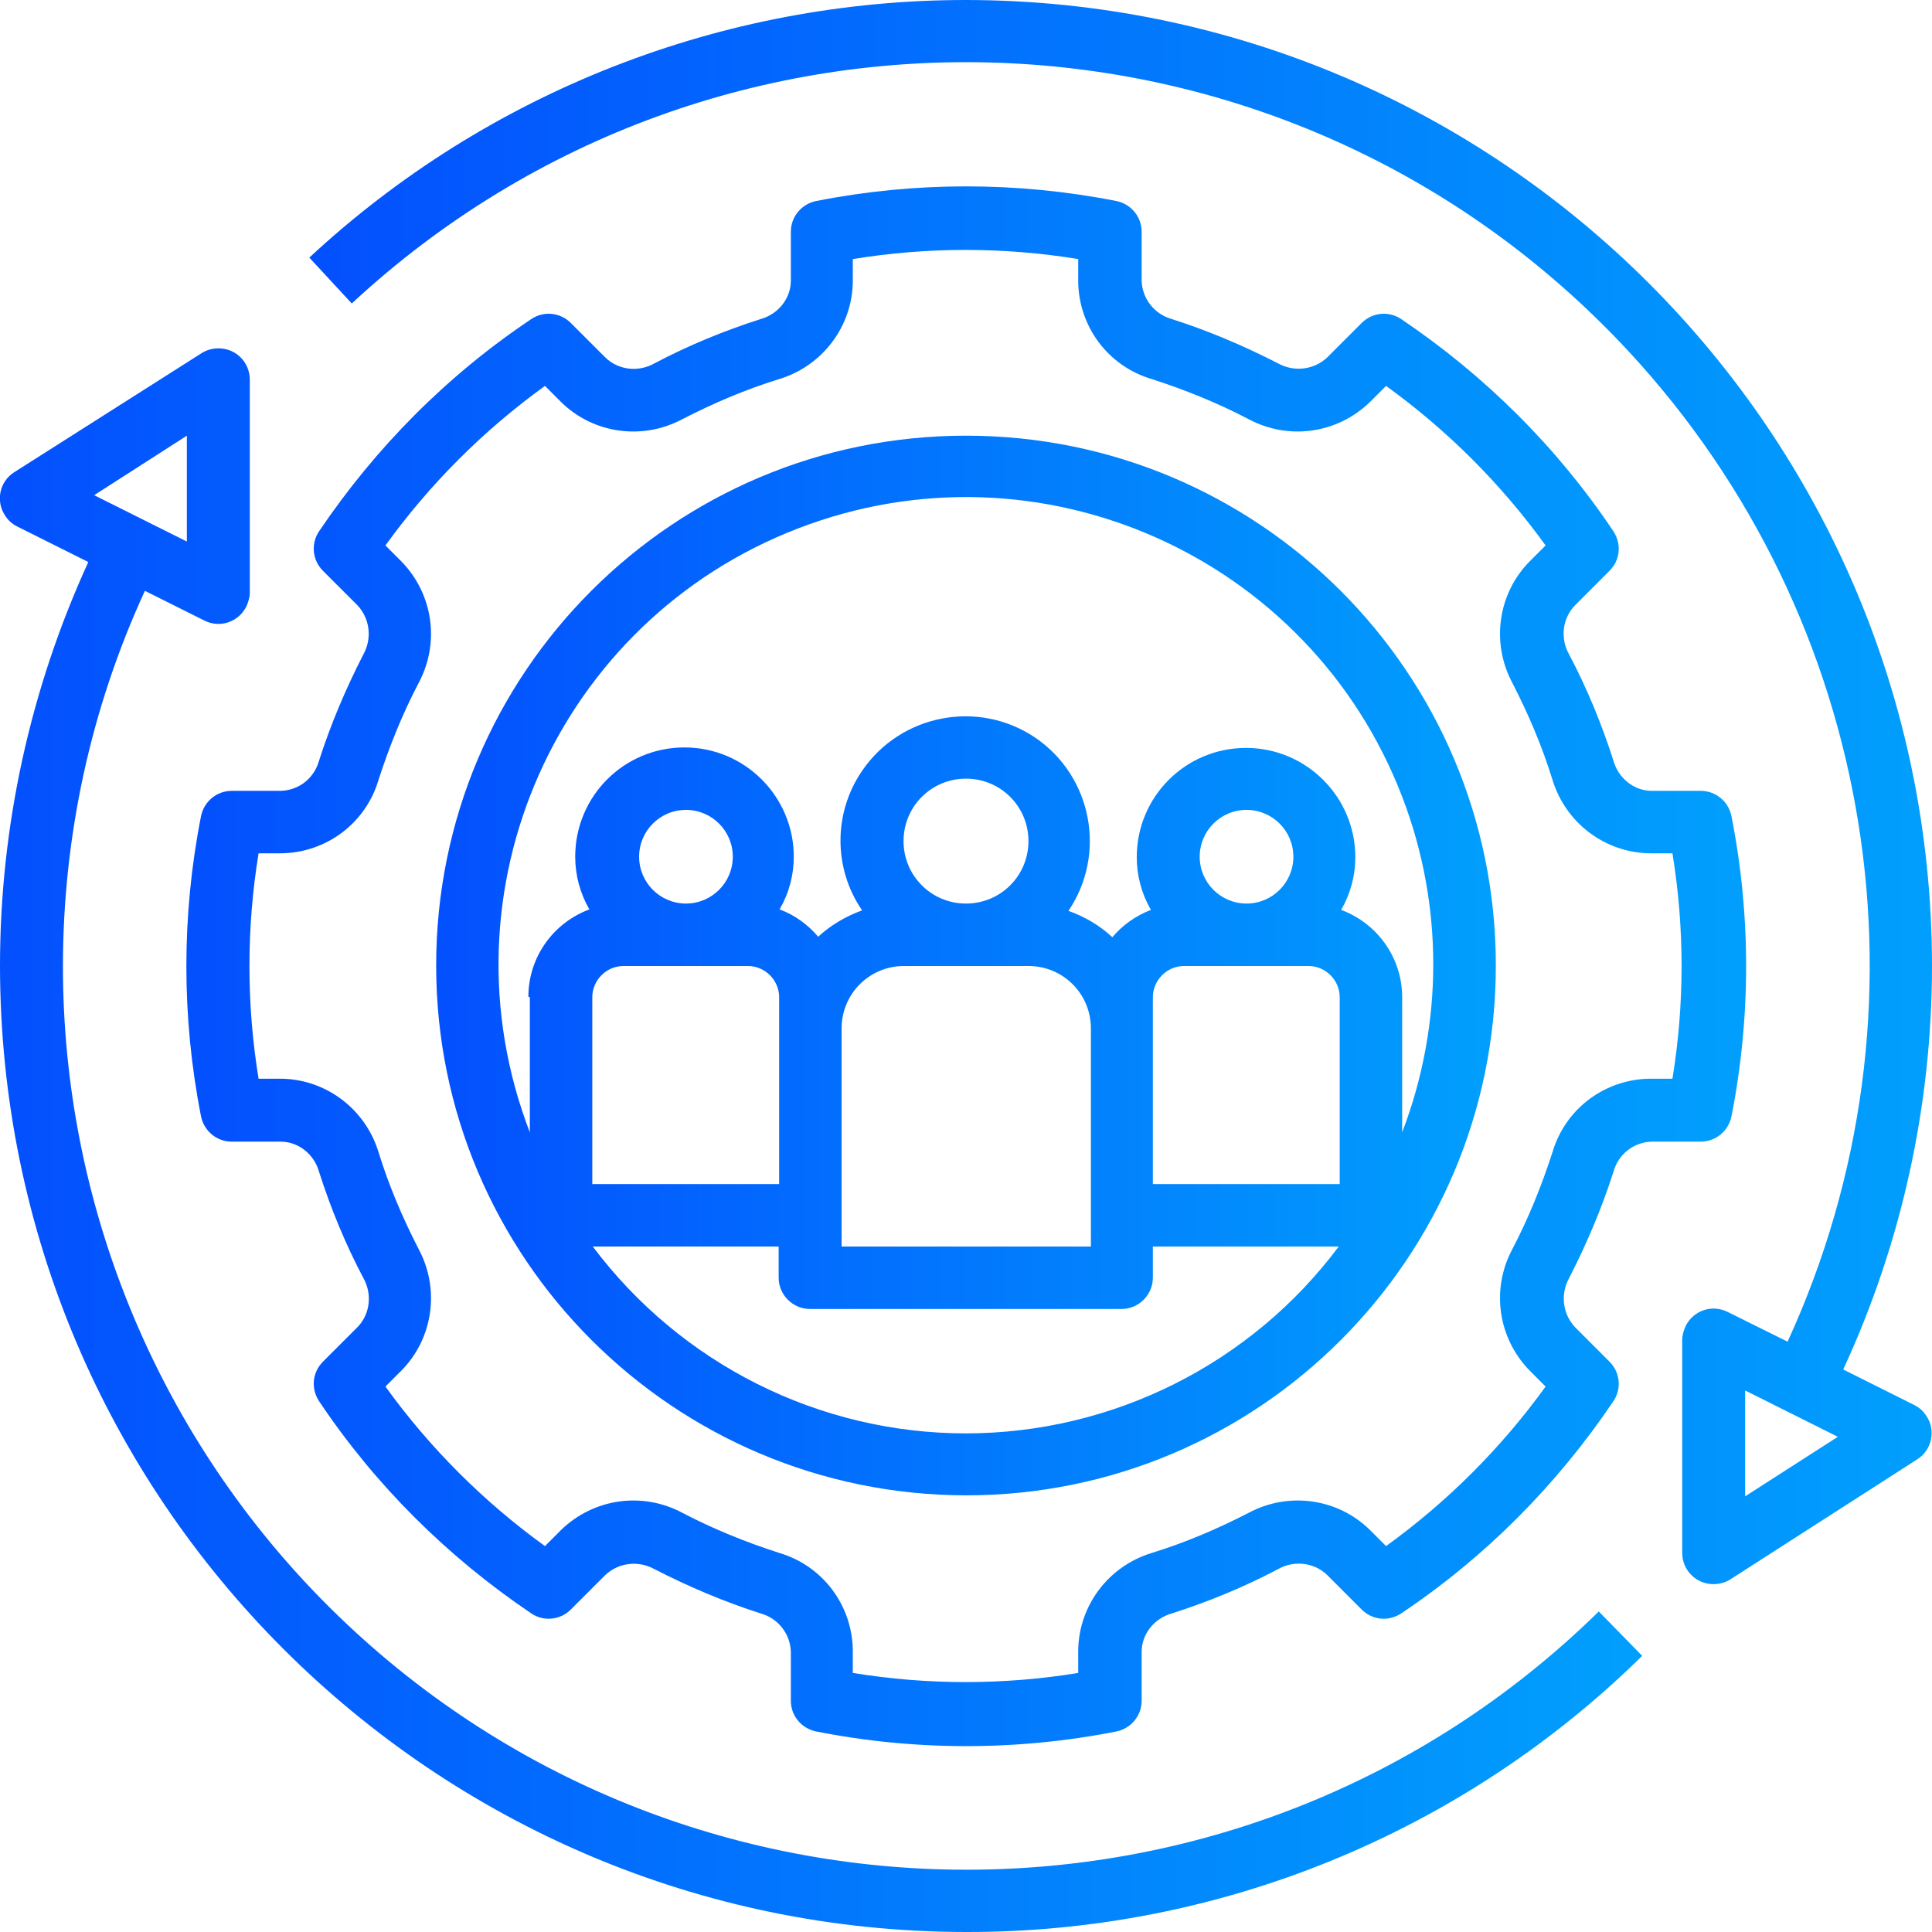 <svg xmlns="http://www.w3.org/2000/svg" xmlns:xlink="http://www.w3.org/1999/xlink" id="Layer_2" data-name="Layer 2" viewBox="0 0 39.6 39.6"><defs><style>      .cls-1 {        fill: url(#linear-gradient-2);      }      .cls-2 {        fill: url(#linear-gradient-4);      }      .cls-3 {        fill: url(#linear-gradient-3);      }      .cls-4 {        fill: url(#linear-gradient);      }    </style><linearGradient id="linear-gradient" x1="3.83" y1="19.8" x2="35.77" y2="19.8" gradientUnits="userSpaceOnUse"><stop offset="0" stop-color="#0350fe"></stop><stop offset="1" stop-color="#019ffd"></stop></linearGradient><linearGradient id="linear-gradient-2" x1="8.94" y1="19.8" x2="30.66" y2="19.8" xlink:href="#linear-gradient"></linearGradient><linearGradient id="linear-gradient-3" x1="0" y1="23.36" x2="33.66" y2="23.36" xlink:href="#linear-gradient"></linearGradient><linearGradient id="linear-gradient-4" x1="6.34" y1="16.24" x2="39.6" y2="16.24" xlink:href="#linear-gradient"></linearGradient></defs><g id="Layer_2-2" data-name="Layer 2"><g><path class="cls-4" d="M6.54,15.59c-.1.36-.41.61-.79.62h-1c-.31,0-.57.22-.63.52-.4,2.03-.4,4.12,0,6.15.06.3.32.52.63.52h1c.37,0,.69.26.79.62.24.75.54,1.48.91,2.18.18.32.14.73-.12,1l-.71.71c-.22.22-.25.55-.08.81,1.15,1.72,2.63,3.19,4.35,4.35.25.17.59.14.81-.08l.71-.71c.27-.25.67-.3,1-.12.7.36,1.43.67,2.18.91.36.1.61.42.62.79v1c0,.31.22.57.52.63,2.03.4,4.12.4,6.15,0,.3-.06.52-.32.52-.63v-1c0-.37.26-.69.62-.79.75-.24,1.48-.54,2.18-.91.32-.18.73-.14,1,.12l.71.71c.22.22.55.25.81.08,1.72-1.15,3.19-2.63,4.35-4.35.17-.25.14-.59-.08-.81l-.71-.71c-.25-.27-.3-.67-.12-1,.36-.7.67-1.43.91-2.18.1-.36.41-.61.79-.62h1c.31,0,.57-.22.63-.52.4-2.03.4-4.12,0-6.15-.06-.3-.32-.52-.63-.52h-1c-.37,0-.69-.26-.79-.62-.24-.75-.54-1.48-.91-2.18-.18-.32-.14-.73.12-1l.71-.71c.22-.22.25-.55.08-.81-1.15-1.72-2.63-3.19-4.35-4.35-.25-.17-.59-.14-.81.08l-.71.71c-.27.25-.67.3-1,.12-.7-.36-1.43-.67-2.18-.91-.36-.1-.61-.42-.62-.79v-1c0-.31-.22-.57-.52-.63-2.03-.4-4.12-.4-6.15,0-.3.06-.52.32-.52.63v1c0,.37-.26.69-.62.79-.75.24-1.48.54-2.18.91-.32.18-.73.14-1-.12l-.71-.71c-.22-.22-.56-.25-.81-.08-1.72,1.15-3.19,2.63-4.35,4.35-.17.25-.14.59.08.81l.71.71c.25.27.3.67.12,1-.36.7-.67,1.43-.91,2.18ZM7.76,15.98c.22-.68.49-1.35.82-1.98.44-.82.3-1.82-.35-2.49l-.33-.33c.91-1.26,2.01-2.36,3.27-3.27l.33.33c.66.65,1.67.79,2.49.35.64-.33,1.3-.61,1.98-.82.89-.27,1.5-1.08,1.51-2v-.46c1.53-.25,3.09-.25,4.62,0v.46c.01.93.62,1.74,1.51,2,.68.22,1.35.49,1.98.82.82.44,1.82.3,2.49-.35l.33-.33c1.26.91,2.36,2.01,3.27,3.27l-.33.33c-.65.66-.79,1.67-.35,2.49.33.64.61,1.3.82,1.98.27.89,1.08,1.5,2,1.51h.46c.25,1.53.25,3.09,0,4.62h-.46c-.93.01-1.74.62-2,1.51-.22.68-.49,1.35-.82,1.98-.44.82-.3,1.82.35,2.49l.33.33c-.91,1.26-2.01,2.36-3.27,3.27l-.33-.33c-.66-.65-1.67-.79-2.49-.35-.64.33-1.3.61-1.98.82-.89.27-1.5,1.08-1.51,2v.46c-1.53.25-3.09.25-4.62,0v-.46c-.01-.93-.62-1.74-1.51-2-.68-.22-1.35-.49-1.98-.82-.82-.44-1.82-.3-2.49.35l-.33.33c-1.26-.91-2.36-2.01-3.27-3.27l.33-.33c.65-.66.79-1.67.35-2.49-.33-.64-.61-1.3-.82-1.98-.27-.89-1.08-1.5-2-1.51h-.46c-.25-1.53-.25-3.09,0-4.62h.46c.93-.01,1.74-.62,2-1.51h0Z"></path><path class="cls-1" d="M19.8,30.65c6,0,10.86-4.86,10.86-10.86s-4.86-10.86-10.86-10.86-10.86,4.86-10.86,10.86c0,5.99,4.86,10.85,10.86,10.86ZM15.33,19.8c.35,0,.64.29.64.64v3.83h-3.83v-3.83c0-.35.29-.64.64-.64h2.55ZM13.1,17.56c0-.53.43-.96.96-.96s.96.43.96.96-.43.96-.96.96c-.53,0-.96-.43-.96-.96ZM19.8,29.38c-3.01,0-5.84-1.42-7.65-3.83h3.81v.64c0,.35.29.64.64.64h6.39c.35,0,.64-.29.64-.64h0v-.64h3.81c-1.8,2.41-4.64,3.83-7.65,3.83ZM21.08,19.8c.71,0,1.28.57,1.28,1.28v4.47h-5.11v-4.47c0-.71.57-1.28,1.28-1.28h2.55ZM18.52,17.24c0-.71.57-1.28,1.28-1.28s1.28.57,1.28,1.28-.57,1.28-1.28,1.28c-.71,0-1.28-.57-1.28-1.28ZM27.46,24.27h-3.83v-3.83c0-.35.29-.64.64-.64h2.55c.35,0,.64.29.64.64v3.83ZM24.59,17.56c0-.53.43-.96.96-.96s.96.43.96.96-.43.96-.96.96c-.53,0-.96-.43-.96-.96ZM10.86,20.44v2.77c-1.9-4.94.56-10.48,5.5-12.38,4.94-1.9,10.48.56,12.38,5.5.85,2.21.85,4.66,0,6.88v-2.77c0-.8-.5-1.51-1.25-1.79.19-.33.29-.7.29-1.08,0-1.23-1-2.24-2.24-2.24s-2.24,1-2.24,2.24c0,.38.1.75.29,1.08-.31.12-.58.31-.79.56-.26-.24-.56-.42-.9-.54.79-1.17.48-2.76-.68-3.55-1.17-.79-2.76-.48-3.55.68-.59.86-.59,2,0,2.86-.33.12-.64.3-.9.54-.21-.25-.49-.45-.79-.56.19-.33.29-.7.29-1.08,0-1.23-1-2.24-2.24-2.24s-2.24,1-2.24,2.24c0,.38.1.75.29,1.08-.75.28-1.25.99-1.25,1.79Z"></path><path class="cls-3" d="M19.8,39.6c5.18.01,10.16-2.02,13.86-5.66l-.89-.91c-7.3,7.16-19.03,7.04-26.19-.26-3.39-3.46-5.29-8.12-5.29-12.96,0-2.66.57-5.29,1.68-7.7l1.22.61c.32.16.7.03.86-.29.04-.09.07-.19.07-.28v-4.37c0-.35-.28-.64-.64-.64-.12,0-.24.03-.35.1L.29,9.68c-.3.19-.38.59-.19.88.06.1.15.18.25.23l1.46.73C.62,14.12,0,16.94,0,19.8c.01,10.93,8.87,19.79,19.8,19.8ZM3.83,8.93v2.17s-1.9-.95-1.9-.95l1.9-1.22Z"></path><path class="cls-2" d="M19.8,0c-4.99,0-9.8,1.88-13.46,5.28l.87.94C14.71-.74,26.42-.3,33.38,7.2c5.09,5.49,6.38,13.5,3.26,20.3l-1.23-.61c-.32-.16-.7-.03-.86.29-.04.09-.07.19-.07.28v4.37c0,.35.28.64.64.64.12,0,.24-.03.35-.1l3.83-2.46c.3-.19.38-.59.19-.88-.06-.1-.15-.18-.25-.23l-1.46-.73c1.2-2.59,1.82-5.42,1.82-8.28C39.59,8.87,30.73.01,19.8,0ZM35.77,30.67v-2.17s1.9.95,1.9.95l-1.9,1.22Z"></path></g></g></svg>